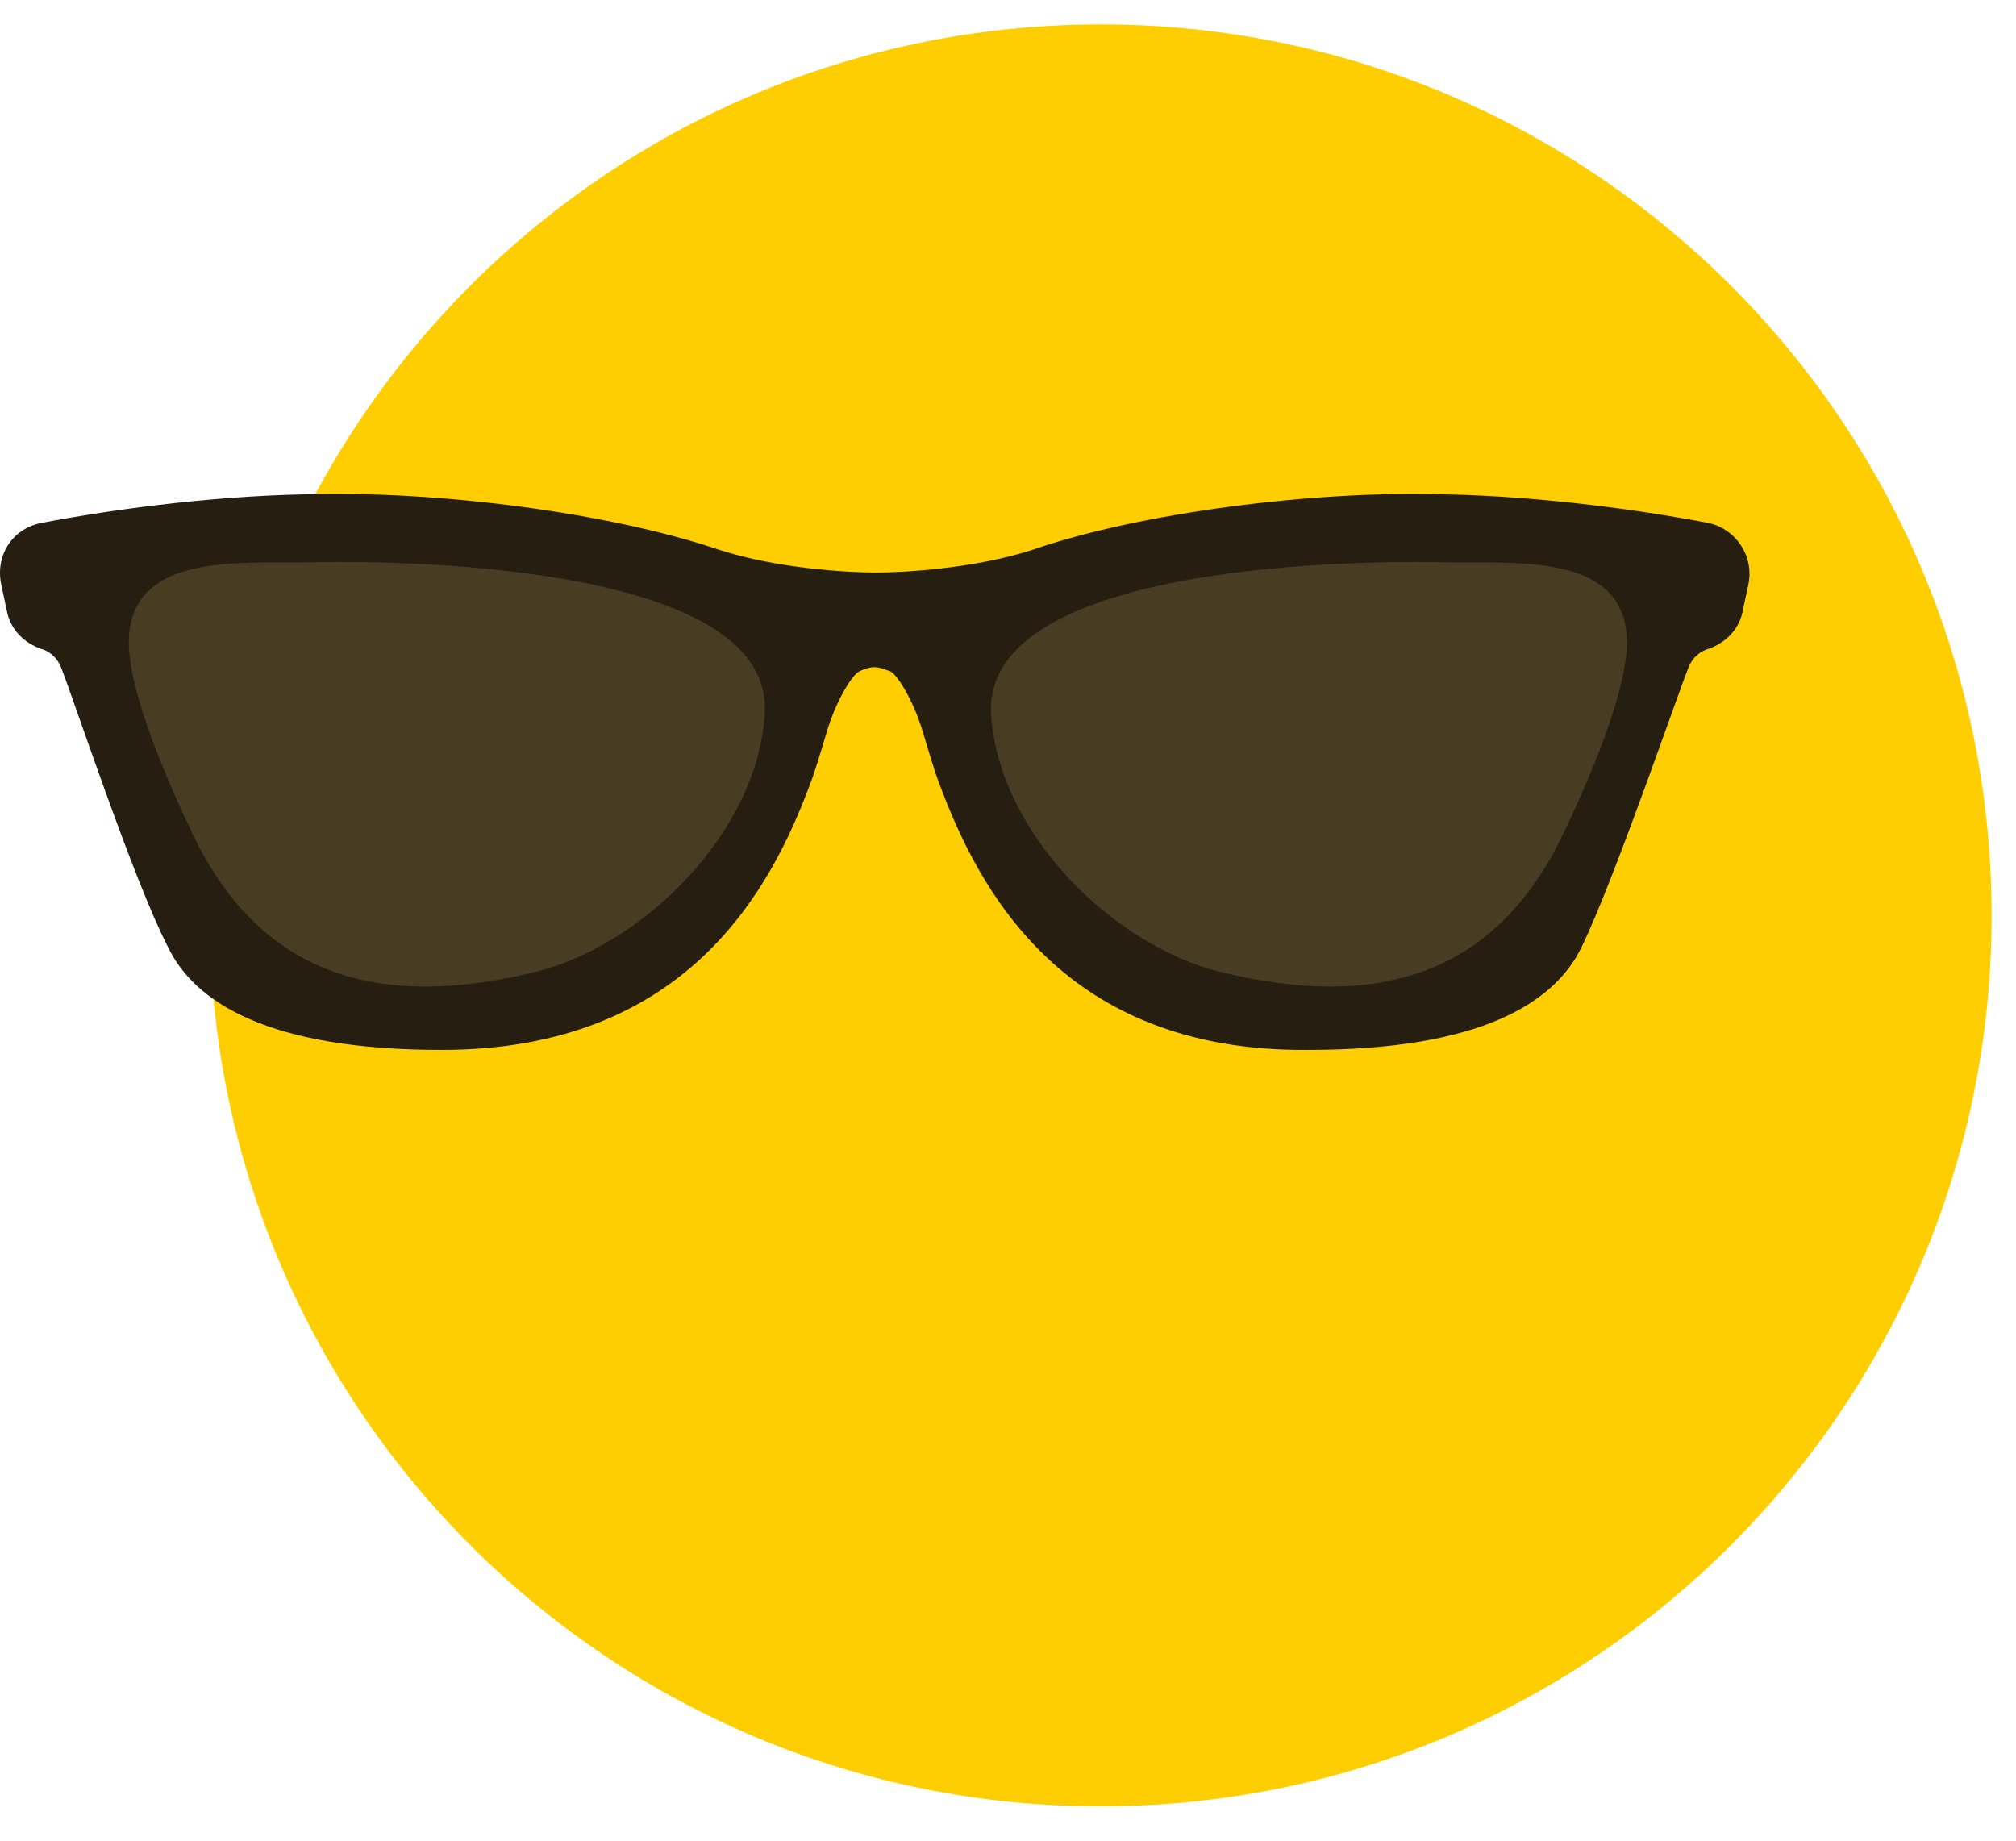 <?xml version="1.0" encoding="UTF-8"?> <svg xmlns="http://www.w3.org/2000/svg" width="115" height="105" viewBox="0 0 115 105" fill="none"> <path d="M64.195 103.023C92.254 102.243 114.368 78.864 113.587 50.805C112.807 22.746 89.428 0.632 61.37 1.413C33.311 2.193 11.197 25.572 11.977 53.63C12.757 81.689 36.136 103.803 64.195 103.023Z" fill="#FFCE00"></path> <path d="M58.881 31.368C55.594 32.425 51.603 32.659 49.96 32.659C48.317 32.659 44.326 32.425 41.039 31.368C34.818 29.255 24.958 27.964 17.328 28.199C11.694 28.316 5.943 29.138 2.304 29.842C0.66 30.194 -0.279 31.72 0.074 33.364L0.426 35.007C0.66 35.946 1.365 36.65 2.304 37.002C2.773 37.12 3.243 37.472 3.478 38.059C4.182 39.819 7.586 50.149 9.581 54.022C11.107 57.192 15.333 59.891 25.193 59.891C39.161 59.891 43.974 50.736 46.204 44.749C46.439 44.163 46.791 42.989 47.143 41.815C47.612 40.172 48.551 38.528 49.021 38.294C49.256 38.176 49.608 38.059 49.843 38.059C50.195 38.059 50.43 38.176 50.782 38.294C51.251 38.528 52.19 40.172 52.66 41.815C53.012 42.989 53.364 44.163 53.599 44.749C55.829 50.736 60.642 60.009 74.61 59.891C84.47 59.891 88.695 57.192 90.221 54.022C92.099 50.149 95.621 39.819 96.325 38.059C96.56 37.472 97.029 37.12 97.499 37.002C98.438 36.65 99.142 35.946 99.377 35.007L99.729 33.364C100.081 31.72 99.025 30.194 97.499 29.842C93.86 29.138 88.109 28.316 82.474 28.199C74.962 27.964 64.985 29.255 58.881 31.368Z" fill="#261F11"></path> <path d="M56.533 40.641C56.885 47.449 63.458 53.904 69.562 55.43C78.6 57.661 85.408 55.665 89.282 47.331C90.456 44.866 92.921 39.349 92.803 36.415C92.569 31.367 86.113 32.189 82.004 32.072C81.535 32.072 56.181 31.368 56.533 40.641Z" fill="#483D23"></path> <path d="M43.622 40.641C43.27 47.449 36.696 53.904 30.592 55.43C21.554 57.661 14.746 55.665 10.873 47.331C9.699 44.866 7.234 39.349 7.351 36.415C7.586 31.367 14.042 32.189 18.15 32.072C18.62 32.072 44.091 31.368 43.622 40.641Z" fill="#483D23"></path> </svg> 